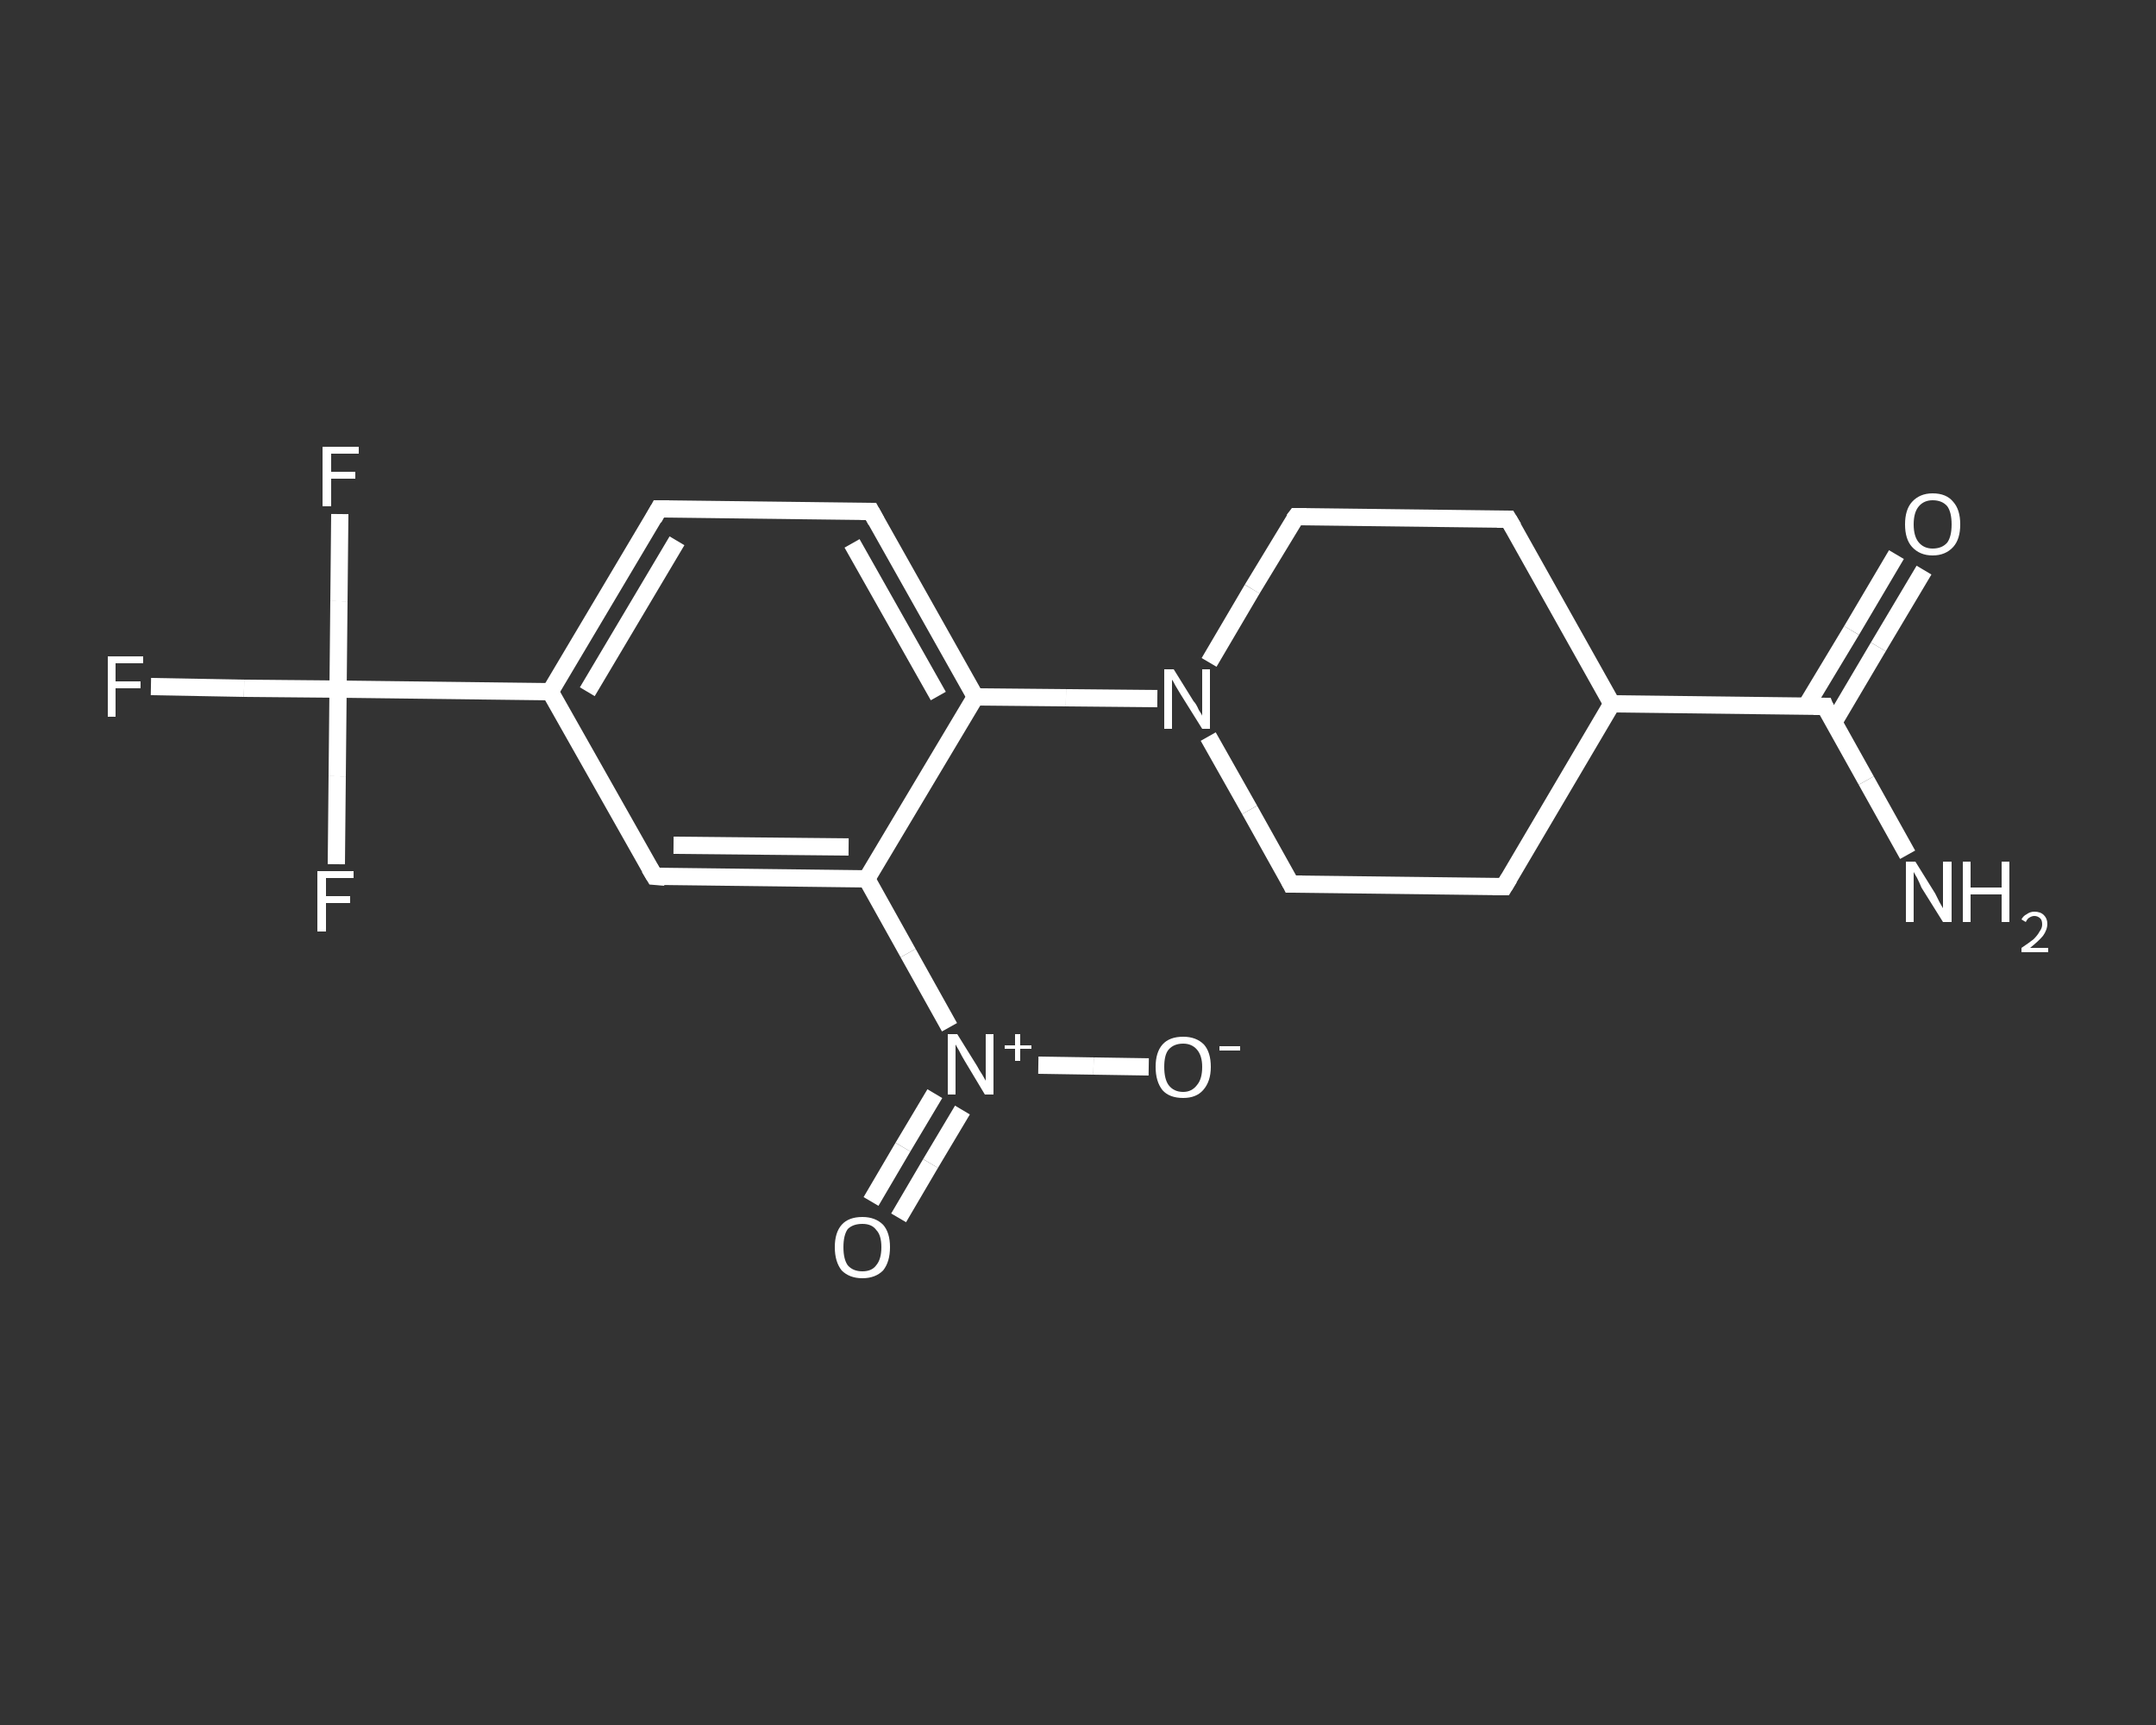 <?xml version='1.0' encoding='iso-8859-1'?>
<svg version='1.1' baseProfile='full'
              xmlns='http://www.w3.org/2000/svg'
                      xmlns:rdkit='http://www.rdkit.org/xml'
                      xmlns:xlink='http://www.w3.org/1999/xlink'
                  xml:space='preserve'
width='250px' height='200px' viewBox='0 0 250 200'>
<rect x="0" y="0" width="250" height="200" fill="#333333" stroke="none"/>
<!-- END OF HEADER -->
<rect style='opacity:1.0;fill:transparent;stroke:none' width='250.0' height='200.0' x='0.0' y='0.0'> </rect>
<path class='bond-0 atom-0 atom-1' d='M 221.2,99.1 L 216.4,90.5' style='fill:none;fill-rule:evenodd;stroke:#FFFFFF;stroke-width:2.0px;stroke-linecap:butt;stroke-linejoin:miter;stroke-opacity:1' />
<path class='bond-0 atom-0 atom-1' d='M 216.4,90.5 L 211.6,81.9' style='fill:none;fill-rule:evenodd;stroke:#FFFFFF;stroke-width:2.0px;stroke-linecap:butt;stroke-linejoin:miter;stroke-opacity:1' />
<path class='bond-1 atom-1 atom-2' d='M 212.6,83.8 L 217.8,75.0' style='fill:none;fill-rule:evenodd;stroke:#FFFFFF;stroke-width:2.0px;stroke-linecap:butt;stroke-linejoin:miter;stroke-opacity:1' />
<path class='bond-1 atom-1 atom-2' d='M 217.8,75.0 L 223.1,66.1' style='fill:none;fill-rule:evenodd;stroke:#FFFFFF;stroke-width:2.0px;stroke-linecap:butt;stroke-linejoin:miter;stroke-opacity:1' />
<path class='bond-1 atom-1 atom-2' d='M 209.4,81.9 L 214.7,73.1' style='fill:none;fill-rule:evenodd;stroke:#FFFFFF;stroke-width:2.0px;stroke-linecap:butt;stroke-linejoin:miter;stroke-opacity:1' />
<path class='bond-1 atom-1 atom-2' d='M 214.7,73.1 L 219.9,64.3' style='fill:none;fill-rule:evenodd;stroke:#FFFFFF;stroke-width:2.0px;stroke-linecap:butt;stroke-linejoin:miter;stroke-opacity:1' />
<path class='bond-2 atom-1 atom-3' d='M 211.6,81.9 L 186.9,81.6' style='fill:none;fill-rule:evenodd;stroke:#FFFFFF;stroke-width:2.0px;stroke-linecap:butt;stroke-linejoin:miter;stroke-opacity:1' />
<path class='bond-3 atom-3 atom-4' d='M 186.9,81.6 L 174.4,102.8' style='fill:none;fill-rule:evenodd;stroke:#FFFFFF;stroke-width:2.0px;stroke-linecap:butt;stroke-linejoin:miter;stroke-opacity:1' />
<path class='bond-4 atom-4 atom-5' d='M 174.4,102.8 L 149.7,102.5' style='fill:none;fill-rule:evenodd;stroke:#FFFFFF;stroke-width:2.0px;stroke-linecap:butt;stroke-linejoin:miter;stroke-opacity:1' />
<path class='bond-5 atom-5 atom-6' d='M 149.7,102.5 L 144.9,93.9' style='fill:none;fill-rule:evenodd;stroke:#FFFFFF;stroke-width:2.0px;stroke-linecap:butt;stroke-linejoin:miter;stroke-opacity:1' />
<path class='bond-5 atom-5 atom-6' d='M 144.9,93.9 L 140.1,85.4' style='fill:none;fill-rule:evenodd;stroke:#FFFFFF;stroke-width:2.0px;stroke-linecap:butt;stroke-linejoin:miter;stroke-opacity:1' />
<path class='bond-6 atom-6 atom-7' d='M 134.2,81.0 L 123.6,80.9' style='fill:none;fill-rule:evenodd;stroke:#FFFFFF;stroke-width:2.0px;stroke-linecap:butt;stroke-linejoin:miter;stroke-opacity:1' />
<path class='bond-6 atom-6 atom-7' d='M 123.6,80.9 L 113.1,80.8' style='fill:none;fill-rule:evenodd;stroke:#FFFFFF;stroke-width:2.0px;stroke-linecap:butt;stroke-linejoin:miter;stroke-opacity:1' />
<path class='bond-7 atom-7 atom-8' d='M 113.1,80.8 L 101.0,59.3' style='fill:none;fill-rule:evenodd;stroke:#FFFFFF;stroke-width:2.0px;stroke-linecap:butt;stroke-linejoin:miter;stroke-opacity:1' />
<path class='bond-7 atom-7 atom-8' d='M 108.8,80.7 L 98.8,63.0' style='fill:none;fill-rule:evenodd;stroke:#FFFFFF;stroke-width:2.0px;stroke-linecap:butt;stroke-linejoin:miter;stroke-opacity:1' />
<path class='bond-8 atom-8 atom-9' d='M 101.0,59.3 L 76.4,59.0' style='fill:none;fill-rule:evenodd;stroke:#FFFFFF;stroke-width:2.0px;stroke-linecap:butt;stroke-linejoin:miter;stroke-opacity:1' />
<path class='bond-9 atom-9 atom-10' d='M 76.4,59.0 L 63.8,80.2' style='fill:none;fill-rule:evenodd;stroke:#FFFFFF;stroke-width:2.0px;stroke-linecap:butt;stroke-linejoin:miter;stroke-opacity:1' />
<path class='bond-9 atom-9 atom-10' d='M 78.5,62.7 L 68.1,80.2' style='fill:none;fill-rule:evenodd;stroke:#FFFFFF;stroke-width:2.0px;stroke-linecap:butt;stroke-linejoin:miter;stroke-opacity:1' />
<path class='bond-10 atom-10 atom-11' d='M 63.8,80.2 L 39.2,79.9' style='fill:none;fill-rule:evenodd;stroke:#FFFFFF;stroke-width:2.0px;stroke-linecap:butt;stroke-linejoin:miter;stroke-opacity:1' />
<path class='bond-11 atom-11 atom-12' d='M 39.2,79.9 L 28.3,79.8' style='fill:none;fill-rule:evenodd;stroke:#FFFFFF;stroke-width:2.0px;stroke-linecap:butt;stroke-linejoin:miter;stroke-opacity:1' />
<path class='bond-11 atom-11 atom-12' d='M 28.3,79.8 L 17.5,79.6' style='fill:none;fill-rule:evenodd;stroke:#FFFFFF;stroke-width:2.0px;stroke-linecap:butt;stroke-linejoin:miter;stroke-opacity:1' />
<path class='bond-12 atom-11 atom-13' d='M 39.2,79.9 L 39.3,69.7' style='fill:none;fill-rule:evenodd;stroke:#FFFFFF;stroke-width:2.0px;stroke-linecap:butt;stroke-linejoin:miter;stroke-opacity:1' />
<path class='bond-12 atom-11 atom-13' d='M 39.3,69.7 L 39.4,59.6' style='fill:none;fill-rule:evenodd;stroke:#FFFFFF;stroke-width:2.0px;stroke-linecap:butt;stroke-linejoin:miter;stroke-opacity:1' />
<path class='bond-13 atom-11 atom-14' d='M 39.2,79.9 L 39.1,90.0' style='fill:none;fill-rule:evenodd;stroke:#FFFFFF;stroke-width:2.0px;stroke-linecap:butt;stroke-linejoin:miter;stroke-opacity:1' />
<path class='bond-13 atom-11 atom-14' d='M 39.1,90.0 L 39.0,100.2' style='fill:none;fill-rule:evenodd;stroke:#FFFFFF;stroke-width:2.0px;stroke-linecap:butt;stroke-linejoin:miter;stroke-opacity:1' />
<path class='bond-14 atom-10 atom-15' d='M 63.8,80.2 L 75.9,101.6' style='fill:none;fill-rule:evenodd;stroke:#FFFFFF;stroke-width:2.0px;stroke-linecap:butt;stroke-linejoin:miter;stroke-opacity:1' />
<path class='bond-15 atom-15 atom-16' d='M 75.9,101.6 L 100.5,101.9' style='fill:none;fill-rule:evenodd;stroke:#FFFFFF;stroke-width:2.0px;stroke-linecap:butt;stroke-linejoin:miter;stroke-opacity:1' />
<path class='bond-15 atom-15 atom-16' d='M 78.1,98.0 L 98.4,98.2' style='fill:none;fill-rule:evenodd;stroke:#FFFFFF;stroke-width:2.0px;stroke-linecap:butt;stroke-linejoin:miter;stroke-opacity:1' />
<path class='bond-16 atom-16 atom-17' d='M 100.5,101.9 L 105.3,110.5' style='fill:none;fill-rule:evenodd;stroke:#FFFFFF;stroke-width:2.0px;stroke-linecap:butt;stroke-linejoin:miter;stroke-opacity:1' />
<path class='bond-16 atom-16 atom-17' d='M 105.3,110.5 L 110.1,119.1' style='fill:none;fill-rule:evenodd;stroke:#FFFFFF;stroke-width:2.0px;stroke-linecap:butt;stroke-linejoin:miter;stroke-opacity:1' />
<path class='bond-17 atom-17 atom-18' d='M 108.4,126.8 L 104.7,133.0' style='fill:none;fill-rule:evenodd;stroke:#FFFFFF;stroke-width:2.0px;stroke-linecap:butt;stroke-linejoin:miter;stroke-opacity:1' />
<path class='bond-17 atom-17 atom-18' d='M 104.7,133.0 L 101.0,139.3' style='fill:none;fill-rule:evenodd;stroke:#FFFFFF;stroke-width:2.0px;stroke-linecap:butt;stroke-linejoin:miter;stroke-opacity:1' />
<path class='bond-17 atom-17 atom-18' d='M 111.6,128.7 L 107.9,134.9' style='fill:none;fill-rule:evenodd;stroke:#FFFFFF;stroke-width:2.0px;stroke-linecap:butt;stroke-linejoin:miter;stroke-opacity:1' />
<path class='bond-17 atom-17 atom-18' d='M 107.9,134.9 L 104.2,141.2' style='fill:none;fill-rule:evenodd;stroke:#FFFFFF;stroke-width:2.0px;stroke-linecap:butt;stroke-linejoin:miter;stroke-opacity:1' />
<path class='bond-18 atom-17 atom-19' d='M 120.4,123.5 L 126.8,123.6' style='fill:none;fill-rule:evenodd;stroke:#FFFFFF;stroke-width:2.0px;stroke-linecap:butt;stroke-linejoin:miter;stroke-opacity:1' />
<path class='bond-18 atom-17 atom-19' d='M 126.8,123.6 L 133.2,123.7' style='fill:none;fill-rule:evenodd;stroke:#FFFFFF;stroke-width:2.0px;stroke-linecap:butt;stroke-linejoin:miter;stroke-opacity:1' />
<path class='bond-19 atom-6 atom-20' d='M 140.2,76.8 L 145.2,68.3' style='fill:none;fill-rule:evenodd;stroke:#FFFFFF;stroke-width:2.0px;stroke-linecap:butt;stroke-linejoin:miter;stroke-opacity:1' />
<path class='bond-19 atom-6 atom-20' d='M 145.2,68.3 L 150.3,59.9' style='fill:none;fill-rule:evenodd;stroke:#FFFFFF;stroke-width:2.0px;stroke-linecap:butt;stroke-linejoin:miter;stroke-opacity:1' />
<path class='bond-20 atom-20 atom-21' d='M 150.3,59.9 L 174.9,60.2' style='fill:none;fill-rule:evenodd;stroke:#FFFFFF;stroke-width:2.0px;stroke-linecap:butt;stroke-linejoin:miter;stroke-opacity:1' />
<path class='bond-21 atom-21 atom-3' d='M 174.9,60.2 L 186.9,81.6' style='fill:none;fill-rule:evenodd;stroke:#FFFFFF;stroke-width:2.0px;stroke-linecap:butt;stroke-linejoin:miter;stroke-opacity:1' />
<path class='bond-22 atom-16 atom-7' d='M 100.5,101.9 L 113.1,80.8' style='fill:none;fill-rule:evenodd;stroke:#FFFFFF;stroke-width:2.0px;stroke-linecap:butt;stroke-linejoin:miter;stroke-opacity:1' />
<path d='M 211.8,82.4 L 211.6,81.9 L 210.3,81.9' style='fill:none;stroke:#FFFFFF;stroke-width:2.0px;stroke-linecap:butt;stroke-linejoin:miter;stroke-opacity:1;' />
<path d='M 175.0,101.8 L 174.4,102.8 L 173.1,102.8' style='fill:none;stroke:#FFFFFF;stroke-width:2.0px;stroke-linecap:butt;stroke-linejoin:miter;stroke-opacity:1;' />
<path d='M 151.0,102.5 L 149.7,102.5 L 149.5,102.1' style='fill:none;stroke:#FFFFFF;stroke-width:2.0px;stroke-linecap:butt;stroke-linejoin:miter;stroke-opacity:1;' />
<path d='M 101.6,60.4 L 101.0,59.3 L 99.8,59.3' style='fill:none;stroke:#FFFFFF;stroke-width:2.0px;stroke-linecap:butt;stroke-linejoin:miter;stroke-opacity:1;' />
<path d='M 77.6,59.0 L 76.4,59.0 L 75.8,60.1' style='fill:none;stroke:#FFFFFF;stroke-width:2.0px;stroke-linecap:butt;stroke-linejoin:miter;stroke-opacity:1;' />
<path d='M 75.3,100.6 L 75.9,101.6 L 77.1,101.7' style='fill:none;stroke:#FFFFFF;stroke-width:2.0px;stroke-linecap:butt;stroke-linejoin:miter;stroke-opacity:1;' />
<path d='M 150.0,60.3 L 150.3,59.9 L 151.5,59.9' style='fill:none;stroke:#FFFFFF;stroke-width:2.0px;stroke-linecap:butt;stroke-linejoin:miter;stroke-opacity:1;' />
<path d='M 173.6,60.2 L 174.9,60.2 L 175.5,61.2' style='fill:none;stroke:#FFFFFF;stroke-width:2.0px;stroke-linecap:butt;stroke-linejoin:miter;stroke-opacity:1;' />
<path class='atom-0' d='M 222.1 99.9
L 224.4 103.6
Q 224.6 104.0, 224.9 104.6
Q 225.3 105.3, 225.3 105.3
L 225.3 99.9
L 226.3 99.9
L 226.3 106.9
L 225.3 106.9
L 222.8 102.9
Q 222.6 102.4, 222.3 101.8
Q 222.0 101.3, 221.9 101.1
L 221.9 106.9
L 221.0 106.9
L 221.0 99.9
L 222.1 99.9
' fill='#FFFFFF'/>
<path class='atom-0' d='M 227.6 99.9
L 228.5 99.9
L 228.5 102.9
L 232.1 102.9
L 232.1 99.9
L 233.0 99.9
L 233.0 106.9
L 232.1 106.9
L 232.1 103.7
L 228.5 103.7
L 228.5 106.9
L 227.6 106.9
L 227.6 99.9
' fill='#FFFFFF'/>
<path class='atom-0' d='M 234.4 106.6
Q 234.6 106.2, 235.0 106.0
Q 235.4 105.7, 235.9 105.7
Q 236.6 105.7, 237.0 106.1
Q 237.4 106.5, 237.4 107.1
Q 237.4 107.8, 236.9 108.5
Q 236.4 109.1, 235.4 109.9
L 237.5 109.9
L 237.5 110.4
L 234.4 110.4
L 234.4 109.9
Q 235.3 109.3, 235.8 108.9
Q 236.3 108.4, 236.5 108.0
Q 236.8 107.6, 236.8 107.2
Q 236.8 106.7, 236.6 106.5
Q 236.3 106.2, 235.9 106.2
Q 235.6 106.2, 235.3 106.4
Q 235.1 106.5, 234.9 106.9
L 234.4 106.6
' fill='#FFFFFF'/>
<path class='atom-2' d='M 220.9 60.8
Q 220.9 59.1, 221.7 58.2
Q 222.6 57.2, 224.1 57.2
Q 225.7 57.2, 226.5 58.2
Q 227.3 59.1, 227.3 60.8
Q 227.3 62.5, 226.5 63.4
Q 225.6 64.4, 224.1 64.4
Q 222.6 64.4, 221.7 63.4
Q 220.9 62.5, 220.9 60.8
M 224.1 63.6
Q 225.2 63.6, 225.8 62.9
Q 226.3 62.2, 226.3 60.8
Q 226.3 59.4, 225.8 58.7
Q 225.2 58.0, 224.1 58.0
Q 223.1 58.0, 222.5 58.7
Q 221.9 59.4, 221.9 60.8
Q 221.9 62.2, 222.5 62.9
Q 223.1 63.6, 224.1 63.6
' fill='#FFFFFF'/>
<path class='atom-6' d='M 136.1 77.6
L 138.4 81.3
Q 138.7 81.6, 139.0 82.3
Q 139.4 82.9, 139.4 83.0
L 139.4 77.6
L 140.3 77.6
L 140.3 84.5
L 139.4 84.5
L 136.9 80.5
Q 136.6 80.0, 136.3 79.5
Q 136.0 78.9, 135.9 78.8
L 135.9 84.5
L 135.0 84.5
L 135.0 77.6
L 136.1 77.6
' fill='#FFFFFF'/>
<path class='atom-12' d='M 12.5 76.1
L 16.6 76.1
L 16.6 76.9
L 13.4 76.9
L 13.4 79.0
L 16.3 79.0
L 16.3 79.8
L 13.4 79.8
L 13.4 83.1
L 12.5 83.1
L 12.5 76.1
' fill='#FFFFFF'/>
<path class='atom-13' d='M 37.4 51.8
L 41.6 51.8
L 41.6 52.6
L 38.4 52.6
L 38.4 54.7
L 41.2 54.7
L 41.2 55.5
L 38.4 55.5
L 38.4 58.7
L 37.4 58.7
L 37.4 51.8
' fill='#FFFFFF'/>
<path class='atom-14' d='M 36.8 101.0
L 41.0 101.0
L 41.0 101.8
L 37.8 101.8
L 37.8 103.9
L 40.6 103.9
L 40.6 104.7
L 37.8 104.7
L 37.8 108.0
L 36.8 108.0
L 36.8 101.0
' fill='#FFFFFF'/>
<path class='atom-17' d='M 111.0 119.9
L 113.3 123.6
Q 113.5 124.0, 113.9 124.6
Q 114.3 125.3, 114.3 125.3
L 114.3 119.9
L 115.2 119.9
L 115.2 126.9
L 114.2 126.9
L 111.8 122.9
Q 111.5 122.4, 111.2 121.8
Q 110.9 121.3, 110.8 121.1
L 110.8 126.9
L 109.9 126.9
L 109.9 119.9
L 111.0 119.9
' fill='#FFFFFF'/>
<path class='atom-17' d='M 116.5 121.2
L 117.7 121.2
L 117.7 119.9
L 118.3 119.9
L 118.3 121.2
L 119.6 121.2
L 119.6 121.6
L 118.3 121.6
L 118.3 123.0
L 117.7 123.0
L 117.7 121.6
L 116.5 121.6
L 116.5 121.2
' fill='#FFFFFF'/>
<path class='atom-18' d='M 96.8 144.6
Q 96.8 142.9, 97.6 142.0
Q 98.4 141.1, 100.0 141.1
Q 101.5 141.1, 102.4 142.0
Q 103.2 142.9, 103.2 144.6
Q 103.2 146.3, 102.4 147.3
Q 101.5 148.2, 100.0 148.2
Q 98.5 148.2, 97.6 147.3
Q 96.8 146.3, 96.8 144.6
M 100.0 147.4
Q 101.1 147.4, 101.6 146.7
Q 102.2 146.0, 102.2 144.6
Q 102.2 143.2, 101.6 142.6
Q 101.1 141.9, 100.0 141.9
Q 98.9 141.9, 98.3 142.5
Q 97.8 143.2, 97.8 144.6
Q 97.8 146.0, 98.3 146.7
Q 98.9 147.4, 100.0 147.4
' fill='#FFFFFF'/>
<path class='atom-19' d='M 134.0 123.7
Q 134.0 122.0, 134.8 121.1
Q 135.6 120.2, 137.2 120.2
Q 138.7 120.2, 139.6 121.1
Q 140.4 122.0, 140.4 123.7
Q 140.4 125.4, 139.5 126.4
Q 138.7 127.3, 137.2 127.3
Q 135.6 127.3, 134.8 126.4
Q 134.0 125.4, 134.0 123.7
M 137.2 126.6
Q 138.2 126.6, 138.8 125.8
Q 139.4 125.1, 139.4 123.7
Q 139.4 122.4, 138.8 121.7
Q 138.2 121.0, 137.2 121.0
Q 136.1 121.0, 135.5 121.7
Q 135.0 122.3, 135.0 123.7
Q 135.0 125.1, 135.5 125.8
Q 136.1 126.6, 137.2 126.6
' fill='#FFFFFF'/>
<path class='atom-19' d='M 141.4 121.3
L 143.8 121.3
L 143.8 121.8
L 141.4 121.8
L 141.4 121.3
' fill='#FFFFFF'/>
</svg>
